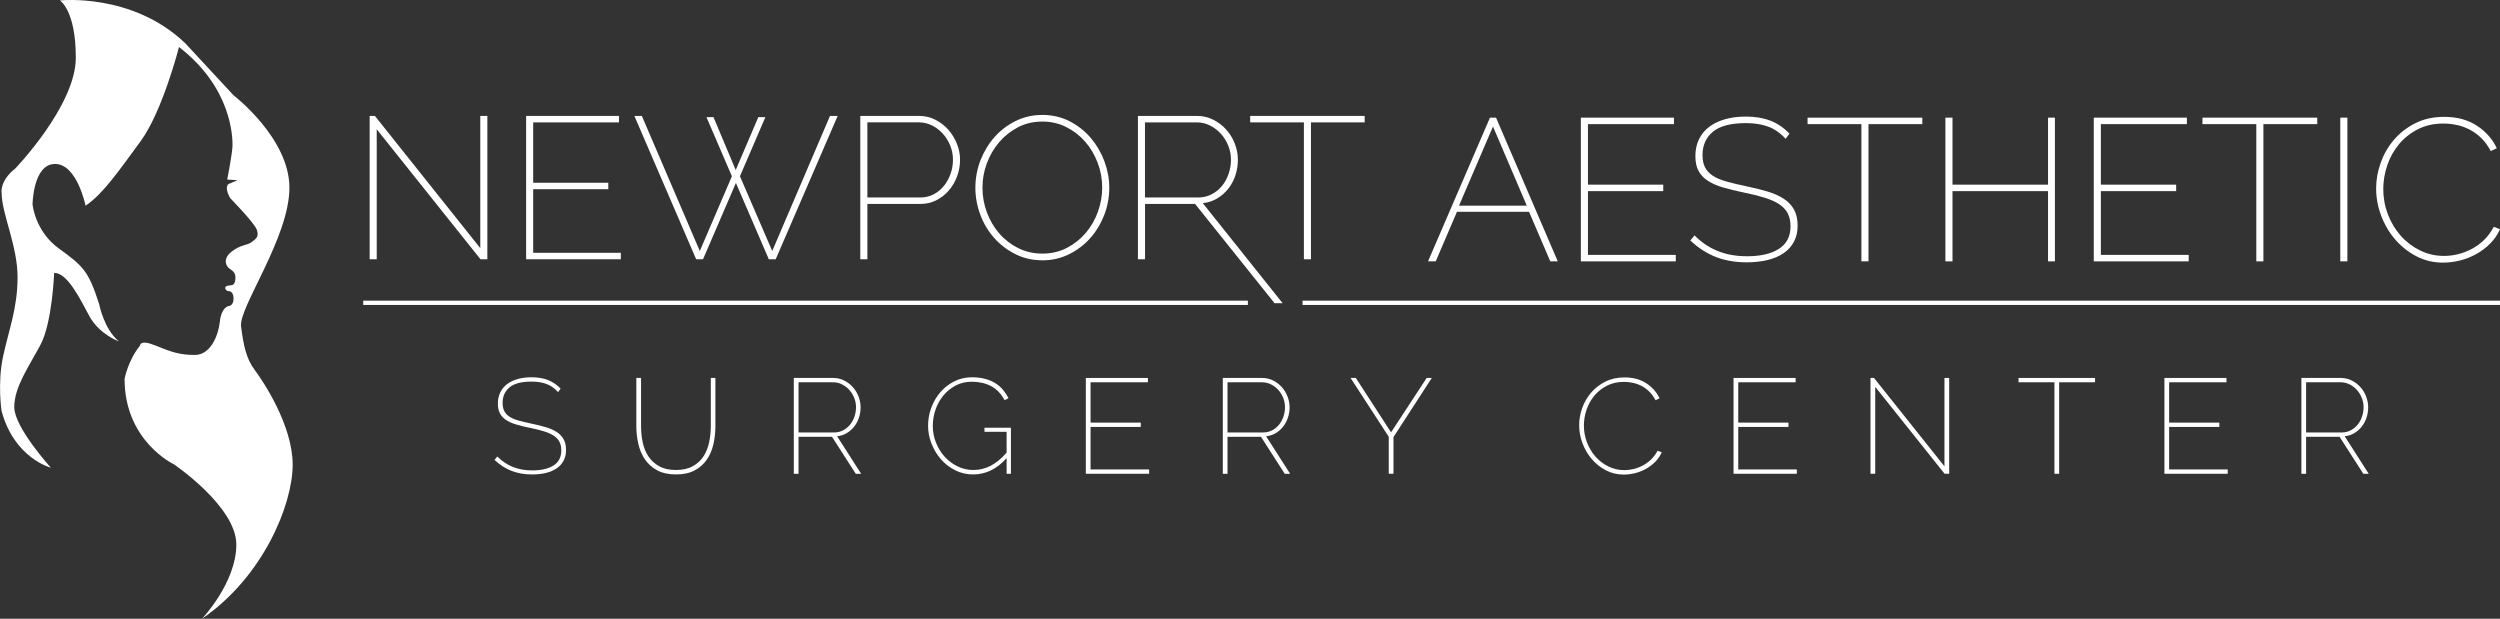 <?xml version="1.0" encoding="UTF-8"?><svg id="Layer_2" xmlns="http://www.w3.org/2000/svg" viewBox="0 0 1111.57 275.12"><rect x="0" y="0" width="1111.57" height="275.12" fill="#333333" stroke="none"/><defs><style>.cls-1{fill:#fff;}</style></defs><g id="Layer_1-2"><g><path class="cls-1" d="M26.6,.2s32.16-3.55,55.74,19l21.5,23.17s24.84,19,24.84,41.11-22.54,53.23-21.5,61.58c1.04,8.36,2.29,14.4,6.05,19.41,3.76,5.01,16.9,24.62,16.9,42.17s-12.93,49.67-40.29,68.47c0,0,15.24-16.08,15.24-32.98s-27.77-35.69-27.77-35.69c0,0-21.92-10.24-21.92-37.98,0,0,1.47-8.13,6.89-14.81,0,0-.21-2.92,6.89,0,7.09,2.92,10.85,4.17,17.53,4.17s10.3-8.13,11.06-14.81c.56-6.05,3.66-6.89,3.66-6.89,0,0,2.29,.1,2.41-3.02,.09-2.72-1.01-3.66-2.26-3.66s-2.63-2.29,.38-2.51c1.47-.1,2.72-.21,2.72-3.55s-2.65-3.2-3.76-5.21c-1.04-1.91-.6-4.17,1.95-6.19,4.1-3.26,7.06-2.85,8.9-4.24,2.15-1.62,3.49-2.43,2.43-5.57-.99-2.99-11.82-14.06-11.82-14.06,0,0-2.72-4.39-.84-6.25l4.1-1.74-4.6-.27s2.36-11.96,2.36-15.31-.21-25.46-23.8-43.62c0,0-7.31,28.6-17.12,41.95-9.81,13.34-16.69,23.38-24.42,28.6,0,0-3.76-18.57-13.57-18.57s-10.01,17.96-10.01,17.96c0,0,1.04,11.89,11.69,19.62,10.65,7.72,13.16,9.81,17.96,24.84,0,0,2.08,11.06,8.77,16.49,0,0-8.77-3.13-13.16-11.28s-9.81-19.21-15.65-19.21c0,0-.84,22.13-6.05,31.94-5.21,9.81-11.69,18.78-11.69,27.77s16.28,26.93,16.28,26.93c0,0-16.28-4.17-21.92-25.25,0,0-1.88-12.11,.63-24.01,2.51-11.89,6.48-21.5,6.48-35.49S.73,94.97,.73,85.78c0,0-1.04-5.21,6.05-10.85,0,0,26.93-27.97,26.93-49.26S26.6,.2,26.6,.2"/><g><g><path class="cls-1" d="M248.13,174.35c-1.56-1.72-3.28-2.93-5.16-3.63-1.88-.7-4.08-1.05-6.6-1.05-4.52,0-7.8,.86-9.84,2.58-2.04,1.72-3.06,4.02-3.06,6.9,0,1.44,.25,2.65,.75,3.63,.5,.98,1.27,1.81,2.31,2.49,1.04,.68,2.38,1.25,4.02,1.71,1.64,.46,3.6,.93,5.88,1.41,2.32,.48,4.42,1,6.3,1.56,1.88,.56,3.48,1.27,4.8,2.13,1.32,.86,2.34,1.93,3.06,3.21,.72,1.28,1.08,2.86,1.08,4.74s-.35,3.38-1.05,4.74c-.7,1.36-1.71,2.5-3.03,3.42-1.32,.92-2.91,1.61-4.77,2.07s-3.93,.69-6.21,.69c-3.4,0-6.46-.53-9.18-1.59-2.72-1.06-5.24-2.69-7.56-4.89l1.26-1.5c2,2.04,4.28,3.58,6.84,4.62,2.56,1.04,5.46,1.56,8.7,1.56,4,0,7.15-.73,9.45-2.19,2.3-1.46,3.45-3.69,3.45-6.69,0-1.52-.28-2.81-.84-3.87-.56-1.06-1.41-1.96-2.55-2.7-1.14-.74-2.58-1.38-4.32-1.92s-3.79-1.05-6.15-1.53c-2.32-.48-4.37-.98-6.15-1.5-1.78-.52-3.28-1.18-4.5-1.98-1.22-.8-2.14-1.78-2.76-2.94-.62-1.16-.93-2.62-.93-4.38,0-1.88,.36-3.55,1.08-5.01,.72-1.46,1.73-2.68,3.03-3.66,1.3-.98,2.87-1.73,4.71-2.25,1.84-.52,3.88-.78,6.12-.78,2.76,0,5.18,.4,7.26,1.2,2.08,.8,3.98,2.08,5.7,3.84l-1.14,1.56Z"/><path class="cls-1" d="M300.51,208.97c3.04,0,5.57-.57,7.59-1.71,2.02-1.14,3.61-2.63,4.77-4.47,1.16-1.84,1.98-3.93,2.46-6.27,.48-2.34,.72-4.71,.72-7.11v-21.36h2.04v21.36c0,2.84-.3,5.56-.9,8.16-.6,2.6-1.59,4.89-2.97,6.87s-3.18,3.56-5.4,4.74c-2.22,1.18-4.97,1.77-8.25,1.77s-6.17-.62-8.43-1.86c-2.26-1.24-4.07-2.87-5.43-4.89-1.36-2.02-2.33-4.32-2.91-6.9s-.87-5.21-.87-7.89v-21.36h2.1v21.36c0,2.48,.24,4.89,.72,7.23,.48,2.34,1.32,4.42,2.52,6.24,1.2,1.82,2.79,3.29,4.77,4.41,1.98,1.12,4.47,1.68,7.47,1.68Z"/><path class="cls-1" d="M352.95,210.65v-42.6h17.52c1.76,0,3.39,.38,4.89,1.14,1.5,.76,2.79,1.75,3.87,2.97,1.08,1.22,1.92,2.61,2.52,4.17,.6,1.56,.9,3.14,.9,4.74s-.25,3.2-.75,4.68c-.5,1.48-1.21,2.8-2.13,3.96-.92,1.16-2.02,2.12-3.3,2.88-1.28,.76-2.7,1.22-4.26,1.38l10.68,16.68h-2.4l-10.56-16.44h-14.88v16.44h-2.1Zm2.1-18.36h15.78c1.48,0,2.83-.32,4.05-.96,1.22-.64,2.25-1.48,3.09-2.52,.84-1.04,1.49-2.24,1.95-3.6,.46-1.36,.69-2.74,.69-4.14s-.27-2.83-.81-4.17c-.54-1.34-1.27-2.52-2.19-3.54-.92-1.02-2-1.84-3.24-2.46-1.24-.62-2.56-.93-3.96-.93h-15.36v22.32Z"/><path class="cls-1" d="M447.57,203.69c-4.32,4.84-9.28,7.26-14.88,7.26-2.92,0-5.61-.63-8.07-1.89-2.46-1.26-4.57-2.91-6.33-4.95-1.76-2.04-3.14-4.35-4.14-6.93-1-2.58-1.5-5.19-1.5-7.83,0-2.8,.48-5.5,1.44-8.1,.96-2.6,2.31-4.9,4.05-6.9,1.74-2,3.8-3.6,6.18-4.8,2.38-1.2,4.99-1.8,7.83-1.8,2.16,0,4.1,.23,5.82,.69,1.72,.46,3.24,1.1,4.56,1.92,1.32,.82,2.46,1.8,3.42,2.94s1.78,2.39,2.46,3.75l-1.74,.9c-1.56-2.92-3.58-5.02-6.06-6.3-2.48-1.28-5.32-1.92-8.52-1.92-2.68,0-5.09,.57-7.23,1.71s-3.96,2.63-5.46,4.47c-1.5,1.84-2.65,3.93-3.45,6.27-.8,2.34-1.2,4.73-1.2,7.17,0,2.6,.47,5.08,1.41,7.44,.94,2.36,2.22,4.44,3.84,6.24,1.62,1.8,3.53,3.24,5.73,4.32,2.2,1.08,4.56,1.62,7.08,1.62,2.68,0,5.23-.62,7.65-1.86,2.42-1.24,4.79-3.2,7.11-5.88v-9.24h-9.84v-1.8h11.76v20.46h-1.92v-6.96Z"/><path class="cls-1" d="M510.93,208.73v1.92h-28.14v-42.6h27.6v1.92h-25.5v17.94h22.32v1.92h-22.32v18.9h26.04Z"/><path class="cls-1" d="M543.69,210.65v-42.6h17.52c1.76,0,3.39,.38,4.89,1.14,1.5,.76,2.79,1.75,3.87,2.97,1.08,1.22,1.92,2.61,2.52,4.17,.6,1.56,.9,3.14,.9,4.74s-.25,3.2-.75,4.68c-.5,1.48-1.21,2.8-2.13,3.96-.92,1.16-2.02,2.12-3.3,2.88-1.28,.76-2.7,1.22-4.26,1.38l10.68,16.68h-2.4l-10.56-16.44h-14.88v16.44h-2.1Zm2.1-18.36h15.78c1.48,0,2.83-.32,4.05-.96,1.22-.64,2.25-1.48,3.09-2.52,.84-1.04,1.49-2.24,1.95-3.6,.46-1.36,.69-2.74,.69-4.14s-.27-2.83-.81-4.17c-.54-1.34-1.27-2.52-2.19-3.54-.92-1.02-2-1.84-3.24-2.46-1.24-.62-2.56-.93-3.96-.93h-15.36v22.32Z"/><path class="cls-1" d="M602.84,168.05l15.66,24.18,15.84-24.18h2.28l-17.04,26.28v16.32h-2.1v-16.44l-16.98-26.16h2.34Z"/><path class="cls-1" d="M702.14,189.05c0-2.56,.45-5.1,1.35-7.62,.9-2.52,2.21-4.79,3.93-6.81,1.72-2.02,3.83-3.66,6.33-4.92,2.5-1.26,5.35-1.89,8.55-1.89,3.8,0,7.03,.87,9.69,2.61,2.66,1.74,4.63,3.97,5.91,6.69l-1.8,.84c-.8-1.52-1.73-2.8-2.79-3.84-1.06-1.04-2.21-1.88-3.45-2.52-1.24-.64-2.52-1.1-3.84-1.38-1.32-.28-2.64-.42-3.96-.42-2.84,0-5.37,.57-7.59,1.71s-4.09,2.63-5.61,4.47c-1.52,1.84-2.67,3.92-3.45,6.24-.78,2.32-1.17,4.66-1.17,7.02,0,2.6,.46,5.1,1.38,7.5,.92,2.4,2.19,4.51,3.81,6.33,1.62,1.82,3.53,3.27,5.73,4.35,2.2,1.08,4.56,1.62,7.08,1.62,1.36,0,2.74-.17,4.14-.51,1.4-.34,2.76-.86,4.08-1.56,1.32-.7,2.54-1.59,3.66-2.67,1.12-1.08,2.08-2.38,2.88-3.9l1.86,.72c-.72,1.6-1.7,3.02-2.94,4.26-1.24,1.24-2.62,2.28-4.14,3.12-1.52,.84-3.13,1.47-4.83,1.89-1.7,.42-3.35,.63-4.95,.63-2.92,0-5.59-.64-8.01-1.92-2.42-1.28-4.51-2.95-6.27-5.01-1.76-2.06-3.13-4.4-4.11-7.02-.98-2.62-1.47-5.29-1.47-8.01Z"/><path class="cls-1" d="M798.92,208.73v1.92h-28.14v-42.6h27.6v1.92h-25.5v17.94h22.32v1.92h-22.32v18.9h26.04Z"/><path class="cls-1" d="M833.78,172.01v38.64h-2.1v-42.6h1.56l31.32,39.3v-39.3h2.1v42.6h-2.04l-30.84-38.64Z"/><path class="cls-1" d="M931.52,169.97h-15.96v40.68h-2.1v-40.68h-15.96v-1.92h34.02v1.92Z"/><path class="cls-1" d="M990.5,208.73v1.92h-28.14v-42.6h27.6v1.92h-25.5v17.94h22.32v1.92h-22.32v18.9h26.04Z"/><path class="cls-1" d="M1023.26,210.65v-42.6h17.52c1.76,0,3.39,.38,4.89,1.14,1.5,.76,2.79,1.75,3.87,2.97,1.08,1.22,1.92,2.61,2.52,4.17,.6,1.56,.9,3.14,.9,4.74s-.25,3.2-.75,4.68c-.5,1.48-1.21,2.8-2.13,3.96-.92,1.16-2.02,2.12-3.3,2.88-1.28,.76-2.7,1.22-4.26,1.38l10.68,16.68h-2.4l-10.56-16.44h-14.88v16.44h-2.1Zm2.1-18.36h15.78c1.48,0,2.83-.32,4.05-.96,1.22-.64,2.25-1.48,3.09-2.52,.84-1.04,1.49-2.24,1.95-3.6,.46-1.36,.69-2.74,.69-4.14s-.27-2.83-.81-4.17c-.54-1.34-1.27-2.52-2.19-3.54-.92-1.02-2-1.84-3.24-2.46-1.24-.62-2.56-.93-3.96-.93h-15.36v22.32Z"/></g><g><rect class="cls-1" x="161.5" y="133.68" width="393.34" height="1.91"/><rect class="cls-1" x="579.15" y="133.68" width="532.43" height="1.91"/><g><path class="cls-1" d="M167.5,57.47v57.82h-3.14V51.54h2.33l46.86,58.8V51.54h3.14v63.74h-3.05l-46.15-57.82Z"/><path class="cls-1" d="M276.04,112.41v2.87h-42.11V51.54h41.3v2.87h-38.16v26.84h33.4v2.87h-33.4v28.28h38.96Z"/><path class="cls-1" d="M314.1,52.08h3.14l9.88,23.52,10.05-23.52h3.14l-11.31,26.3,14.36,33.22,25.68-60.06h3.41l-27.56,63.74h-3.05l-14.63-33.94-14.63,33.94h-3.05l-27.47-63.74h3.32l25.77,60.06,14.27-33.22-11.31-26.3Z"/><path class="cls-1" d="M382.51,115.28V51.54h26.13c2.63,0,5.06,.57,7.27,1.71,2.21,1.14,4.13,2.62,5.75,4.44,1.62,1.83,2.89,3.91,3.82,6.24,.93,2.33,1.39,4.7,1.39,7.09,0,2.51-.43,4.95-1.3,7.32-.87,2.37-2.08,4.46-3.64,6.28-1.56,1.83-3.41,3.29-5.57,4.4-2.16,1.11-4.55,1.66-7.18,1.66h-23.52v24.6h-3.14Zm3.14-27.47h23.43c2.27,0,4.31-.48,6.11-1.44,1.79-.96,3.32-2.23,4.58-3.82,1.26-1.59,2.23-3.38,2.92-5.39,.69-2,1.03-4.05,1.03-6.15s-.4-4.23-1.21-6.24c-.81-2-1.9-3.77-3.28-5.3-1.38-1.53-2.98-2.75-4.8-3.68-1.83-.93-3.79-1.39-5.88-1.39h-22.89v33.4Z"/><path class="cls-1" d="M463.49,115.73c-4.43,0-8.47-.93-12.12-2.78-3.65-1.85-6.79-4.28-9.43-7.27-2.63-2.99-4.67-6.43-6.11-10.32-1.44-3.89-2.15-7.87-2.15-11.94s.76-8.32,2.29-12.21c1.53-3.89,3.62-7.33,6.28-10.32,2.66-2.99,5.8-5.37,9.43-7.14,3.62-1.76,7.56-2.65,11.81-2.65s8.47,.94,12.12,2.83c3.65,1.89,6.78,4.35,9.38,7.41s4.62,6.51,6.06,10.37,2.16,7.77,2.16,11.72c0,4.31-.76,8.41-2.29,12.3-1.53,3.89-3.62,7.32-6.28,10.28-2.66,2.96-5.81,5.33-9.43,7.09-3.62,1.77-7.53,2.65-11.72,2.65Zm-26.66-32.32c0,3.83,.66,7.51,1.98,11.04,1.32,3.53,3.16,6.66,5.52,9.38,2.36,2.72,5.18,4.89,8.44,6.51,3.26,1.62,6.84,2.42,10.73,2.42s7.65-.85,10.91-2.56c3.26-1.71,6.06-3.94,8.39-6.69,2.33-2.75,4.13-5.9,5.39-9.43,1.26-3.53,1.88-7.09,1.88-10.68,0-3.83-.67-7.51-2.02-11.04-1.35-3.53-3.2-6.66-5.57-9.38-2.37-2.72-5.18-4.89-8.44-6.51-3.26-1.62-6.78-2.42-10.55-2.42-4.01,0-7.65,.85-10.91,2.56-3.26,1.71-6.06,3.94-8.39,6.69-2.33,2.75-4.15,5.88-5.43,9.38-1.29,3.5-1.93,7.08-1.93,10.73Z"/><path class="cls-1" d="M505.95,115.28V51.54h26.22c2.63,0,5.07,.57,7.32,1.71,2.24,1.14,4.17,2.62,5.79,4.44,1.62,1.83,2.87,3.91,3.77,6.24,.9,2.33,1.35,4.7,1.35,7.09s-.38,4.79-1.12,7c-.75,2.21-1.81,4.19-3.19,5.93-1.38,1.74-3.02,3.17-4.94,4.31-1.92,1.14-4.04,1.83-6.37,2.06l35.5,44.48h-3.59l-35.32-44.12h-22.26v24.6h-3.14Zm3.14-27.47h23.61c2.21,0,4.23-.48,6.06-1.44,1.82-.96,3.37-2.21,4.62-3.77,1.26-1.56,2.23-3.35,2.92-5.39,.69-2.03,1.03-4.1,1.03-6.19s-.4-4.23-1.21-6.24c-.81-2-1.9-3.77-3.28-5.3-1.38-1.53-2.99-2.75-4.85-3.68-1.86-.93-3.83-1.39-5.92-1.39h-22.98v33.4Z"/><path class="cls-1" d="M606.77,54.41h-23.88v60.87h-3.14V54.41h-23.88v-2.87h50.9v2.87Z"/></g><g><path class="cls-1" d="M662.48,52.31h2.7l27.45,63.9h-3.33l-9.45-22.05h-32.04l-9.45,22.05h-3.42l27.54-63.9Zm16.38,39.15l-15.03-35.19-15.12,35.19h30.15Z"/><path class="cls-1" d="M745.1,113.33v2.88h-42.21V52.31h41.4v2.88h-38.25v26.91h33.48v2.88h-33.48v28.35h39.06Z"/><path class="cls-1" d="M793.97,61.76c-2.34-2.58-4.92-4.39-7.74-5.44-2.82-1.05-6.12-1.58-9.9-1.58-6.78,0-11.7,1.29-14.76,3.87-3.06,2.58-4.59,6.03-4.59,10.35,0,2.16,.37,3.98,1.12,5.44,.75,1.47,1.9,2.72,3.46,3.74,1.56,1.02,3.57,1.88,6.03,2.56,2.46,.69,5.4,1.4,8.82,2.11,3.48,.72,6.63,1.5,9.45,2.34,2.82,.84,5.22,1.91,7.2,3.19,1.98,1.29,3.51,2.9,4.59,4.81,1.08,1.92,1.62,4.29,1.62,7.11s-.53,5.07-1.58,7.11c-1.05,2.04-2.57,3.75-4.54,5.13-1.98,1.38-4.37,2.42-7.16,3.1s-5.89,1.04-9.31,1.04c-5.1,0-9.69-.79-13.77-2.39-4.08-1.59-7.86-4.03-11.34-7.33l1.89-2.25c3,3.06,6.42,5.37,10.26,6.93,3.84,1.56,8.19,2.34,13.05,2.34,6,0,10.72-1.09,14.17-3.29,3.45-2.19,5.17-5.53,5.17-10.03,0-2.28-.42-4.21-1.26-5.81-.84-1.59-2.12-2.94-3.83-4.05-1.71-1.11-3.87-2.07-6.48-2.88-2.61-.81-5.69-1.57-9.23-2.29-3.48-.72-6.56-1.47-9.22-2.25-2.67-.78-4.92-1.77-6.75-2.97-1.83-1.2-3.21-2.67-4.14-4.41-.93-1.74-1.39-3.93-1.39-6.57,0-2.82,.54-5.32,1.62-7.52,1.08-2.19,2.59-4.02,4.54-5.49,1.95-1.47,4.3-2.59,7.06-3.38,2.76-.78,5.82-1.17,9.18-1.17,4.14,0,7.77,.6,10.89,1.8,3.12,1.2,5.97,3.12,8.55,5.76l-1.71,2.34Z"/><path class="cls-1" d="M854.72,55.19h-23.94v61.02h-3.15V55.19h-23.94v-2.88h51.03v2.88Z"/><path class="cls-1" d="M913.67,52.31v63.9h-3.06v-31.23h-42.48v31.23h-3.15V52.31h3.15v29.79h42.48v-29.79h3.06Z"/><path class="cls-1" d="M973.16,113.33v2.88h-42.21V52.31h41.4v2.88h-38.25v26.91h33.48v2.88h-33.48v28.35h39.06Z"/><path class="cls-1" d="M1030.31,55.19h-23.94v61.02h-3.15V55.19h-23.94v-2.88h51.03v2.88Z"/><path class="cls-1" d="M1040.56,116.21V52.31h3.15v63.9h-3.15Z"/><path class="cls-1" d="M1056.49,83.81c0-3.84,.68-7.65,2.03-11.43,1.35-3.78,3.31-7.18,5.89-10.21,2.58-3.03,5.75-5.49,9.5-7.38,3.75-1.89,8.02-2.83,12.83-2.83,5.7,0,10.54,1.3,14.54,3.91,3.99,2.61,6.94,5.96,8.87,10.04l-2.7,1.26c-1.2-2.28-2.6-4.2-4.19-5.76-1.59-1.56-3.32-2.82-5.17-3.78-1.86-.96-3.78-1.65-5.76-2.07-1.98-.42-3.96-.63-5.94-.63-4.26,0-8.05,.85-11.38,2.56s-6.13,3.95-8.42,6.71c-2.28,2.76-4,5.88-5.17,9.36-1.17,3.48-1.75,6.99-1.75,10.53,0,3.9,.69,7.65,2.07,11.25,1.38,3.6,3.28,6.77,5.71,9.5,2.43,2.73,5.29,4.9,8.59,6.52,3.3,1.62,6.84,2.43,10.62,2.43,2.04,0,4.11-.25,6.21-.76,2.1-.51,4.14-1.29,6.12-2.34,1.98-1.05,3.81-2.38,5.49-4,1.68-1.62,3.12-3.57,4.32-5.85l2.79,1.08c-1.08,2.4-2.55,4.53-4.41,6.39s-3.93,3.42-6.21,4.68c-2.28,1.26-4.7,2.21-7.24,2.84-2.55,.63-5.03,.94-7.43,.94-4.38,0-8.38-.96-12.01-2.88-3.63-1.92-6.77-4.42-9.41-7.52-2.64-3.09-4.7-6.6-6.17-10.53-1.47-3.93-2.21-7.93-2.21-12.02Z"/></g></g></g></g></g></svg>